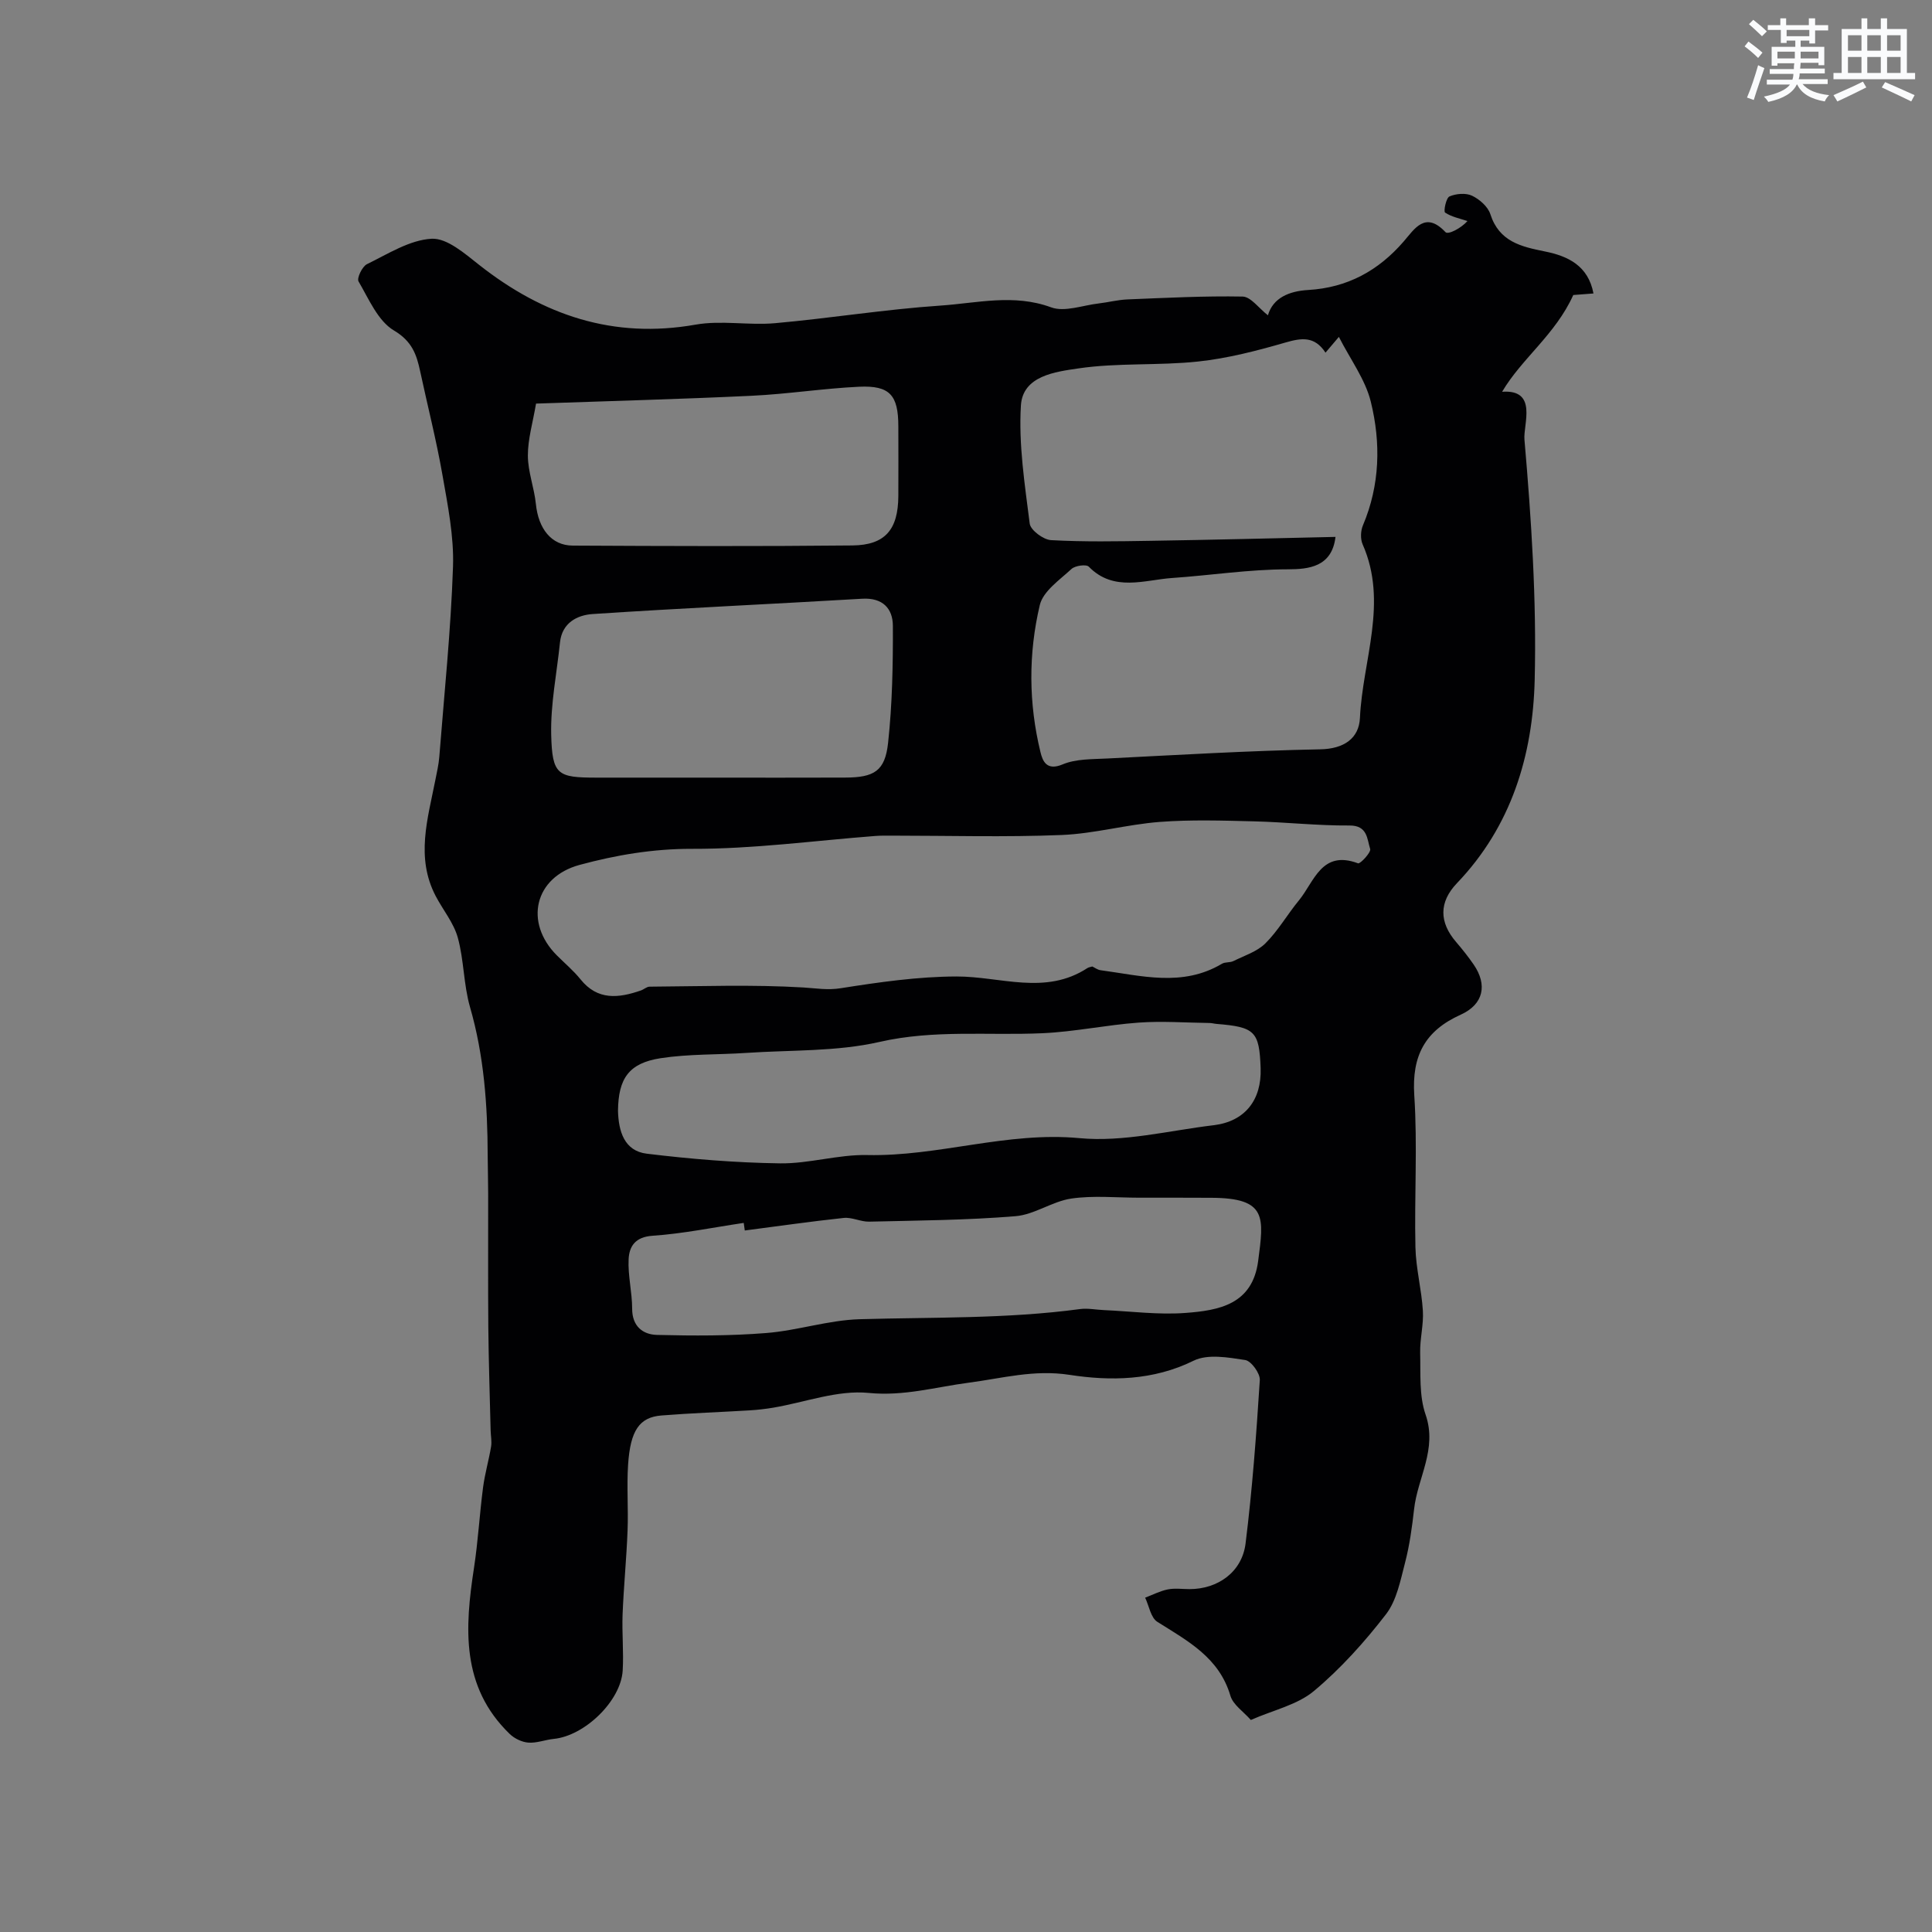 <svg enable-background="new 0 0 400 400" viewBox="0 0 400 400" xmlns="http://www.w3.org/2000/svg"><rect x="0" y="0" width="400" height="400" fill="#808080" stroke="none"/><path d="m262.51 65.28c1.05-3.63 4.42-5.01 8.31-5.24 8.12-.47 14.54-3.97 19.81-10.06 2.22-2.56 4.44-6.38 8.64-1.92.56.59 3.23-.81 4.55-2.29-1.58-.54-3.3-.86-4.63-1.76-.35-.24.2-3.03.91-3.34 1.36-.59 3.38-.76 4.67-.15 1.55.74 3.29 2.26 3.79 3.82 1.83 5.7 6.37 6.73 11.34 7.73 4.73.95 8.93 2.94 10.01 8.69-1.79.14-3.43.26-4.18.32-3.69 8.19-10.7 13.16-14.73 20.03 7.45-.53 4.35 6.76 4.62 9.89 1.43 16.54 2.53 33.2 2.12 49.78-.38 15.58-4.82 30.3-16.1 42.08-3.74 3.91-3.69 8.09-.16 12.18 1.28 1.49 2.51 3.04 3.62 4.65 2.88 4.18 2.09 8.23-2.66 10.38-7.41 3.34-10.16 8.51-9.63 16.69.69 10.45 0 20.99.24 31.48.1 4.38 1.27 8.73 1.54 13.13.18 2.89-.63 5.83-.56 8.73.11 4.28-.24 8.85 1.12 12.77 2.48 7.16-1.66 13.08-2.38 19.6-.42 3.72-.93 7.47-1.87 11.08-.96 3.67-1.73 7.79-3.94 10.66-4.43 5.74-9.38 11.26-14.93 15.9-3.42 2.86-8.34 3.92-13.06 5.99-1.52-1.73-3.68-3.14-4.23-5.02-2.34-7.94-8.87-11.35-15.13-15.3-1.35-.85-1.71-3.29-2.52-5 1.56-.59 3.09-1.39 4.7-1.71 1.44-.29 2.99-.06 4.49-.06 5.84 0 10.86-3.52 11.6-9.44 1.4-11.23 2.23-22.54 2.95-33.84.09-1.38-1.78-3.96-3.02-4.15-3.52-.54-7.77-1.3-10.69.14-8.36 4.13-17.23 4.23-25.67 2.93-7.39-1.14-13.98.72-20.87 1.62-6.88.9-13.42 2.84-20.73 2.12-6.41-.64-13.14 1.93-19.73 3.05-1.62.27-3.25.46-4.89.56-6.1.37-12.2.57-18.29 1.06-4.54.36-6.43 3.08-6.9 10.17-.3 4.54.07 9.11-.11 13.66-.22 5.79-.8 11.57-1.03 17.35-.15 3.88.25 7.78.02 11.64-.38 6.29-7.87 13.51-14.27 14.14-1.77.18-3.54.9-5.26.77-1.34-.1-2.89-.85-3.87-1.8-10.12-9.8-9.29-21.96-7.38-34.41.84-5.5 1.15-11.09 1.87-16.61.37-2.84 1.19-5.62 1.66-8.45.18-1.08-.06-2.23-.09-3.35-.17-7.12-.41-14.24-.48-21.36-.08-9.21-.01-18.42-.03-27.62 0-2.66-.09-5.33-.1-7.99-.03-10.37-.75-20.63-3.66-30.7-1.34-4.65-1.24-9.71-2.53-14.38-.85-3.06-3.07-5.72-4.58-8.61-4.17-7.97-1.64-15.99-.07-23.99.31-1.59.69-3.19.82-4.8 1.03-13.13 2.4-26.25 2.84-39.4.21-6.31-1.09-12.72-2.19-19.01-1.26-7.2-3.08-14.29-4.61-21.44-.75-3.51-1.69-6.22-5.43-8.45-3.32-1.97-5.2-6.52-7.33-10.16-.39-.67.76-3.09 1.75-3.57 4.34-2.11 8.82-5.01 13.38-5.26 3.21-.17 6.9 3.1 9.89 5.45 13.24 10.41 27.76 15.34 44.78 12.33 5.34-.94 11.01.19 16.46-.3 11.42-1.02 22.78-2.87 34.21-3.64 7.57-.51 15.18-2.49 22.92.36 2.8 1.03 6.52-.42 9.82-.8 2-.23 3.98-.76 5.99-.84 7.95-.32 15.91-.74 23.86-.59 1.69.06 3.3 2.38 5.22 3.88zm13.99 45.88c-.73 6.24-5.58 6.7-9.85 6.71-8.08.01-16.01 1.25-24 1.8-5.59.38-12.07 2.95-17.22-2.34-.53-.55-2.84-.23-3.59.47-2.45 2.27-5.88 4.6-6.56 7.47-2.38 10.05-2.33 20.34.14 30.46.45 1.86 1.29 3.92 4.58 2.53 2.76-1.16 6.11-1.06 9.22-1.22 14.7-.74 29.4-1.62 44.1-1.9 4.98-.09 8.04-2.3 8.24-6.49.55-11.95 5.89-23.87.56-35.95-.49-1.11-.42-2.8.06-3.93 3.54-8.37 3.73-17.07 1.63-25.6-1.13-4.6-4.22-8.73-6.61-13.42-1.37 1.62-1.99 2.34-2.77 3.26-2.27-3.46-4.96-3.06-8.31-2.09-5.91 1.71-11.97 3.28-18.07 3.93-8.23.88-16.65.22-24.81 1.43-4.63.69-11.48 1.48-11.87 7.65-.5 8.1.8 16.35 1.82 24.47.17 1.36 2.82 3.34 4.42 3.43 6.85.38 13.73.25 20.6.14 12.64-.2 25.28-.52 38.29-.81zm-50.35 88.94c.53.25 1.09.69 1.7.77 8.46 1.14 16.99 3.53 25.15-1.34.66-.39 1.65-.2 2.36-.55 2.28-1.13 4.92-1.96 6.64-3.68 2.64-2.63 4.54-5.99 6.93-8.89 3.18-3.87 4.68-10.5 12.24-7.67.45.17 2.73-2.28 2.51-2.97-.66-2.04-.51-4.89-4.3-4.86-6.59.05-13.19-.7-19.79-.86-6.49-.16-13.02-.37-19.47.12-6.82.52-13.55 2.44-20.36 2.71-11.67.47-23.38.13-35.07.13-1.17 0-2.33-.02-3.49.07-12.63.97-25.26 2.7-37.88 2.66-8.1-.02-15.76 1.28-23.33 3.33-9.35 2.54-11.5 11.92-4.71 18.72 1.65 1.65 3.46 3.17 4.91 4.97 3.56 4.43 7.92 3.89 12.51 2.3.61-.21 1.18-.77 1.78-.78 10.64-.07 21.31-.47 31.91.17 2.59.16 4.93.59 7.68.15 7.92-1.25 15.96-2.41 23.96-2.43 9.11-.02 18.38 3.97 27.12-1.75.25-.16.6-.2 1-.32zm-98.2 29.88c.11 4.23 1.29 8.31 5.96 8.88 9.14 1.11 18.36 1.87 27.56 2 6.01.09 12.06-1.85 18.07-1.72 14.77.32 28.94-4.91 43.95-3.5 9.11.86 18.54-1.57 27.81-2.68 6.43-.78 9.93-5.19 9.7-11.8-.27-7.63-1.17-8.53-9.13-9.17-.49-.04-.97-.19-1.46-.19-4.89-.06-9.8-.43-14.66-.08-6.68.48-13.3 1.91-19.98 2.2-11.22.5-22.39-.78-33.68 1.8-8.88 2.03-18.31 1.65-27.51 2.27-5.94.4-11.96.2-17.81 1.1-6.59 1.02-8.75 4.21-8.82 10.89zm26.25 24.78c-.07-.52-.15-1.05-.22-1.57-6.29.93-12.55 2.23-18.87 2.66-3.59.24-4.83 2.18-4.96 4.86-.17 3.39.73 6.83.73 10.24 0 3.65 2.21 5.35 5.13 5.43 7.53.19 15.11.21 22.62-.39 6.48-.51 12.87-2.67 19.34-2.86 15.22-.44 30.47-.06 45.62-2.1 1.61-.22 3.3.14 4.95.21 5.63.25 11.31 1.01 16.89.59 6.91-.52 13.88-1.72 15.06-10.77 1.18-9.03 1.88-13.02-9.67-13.07-4.99-.03-9.99-.02-14.98-.02-4.69 0-9.45-.49-14.04.18-3.95.58-7.63 3.33-11.55 3.65-10.06.83-20.19.89-30.3 1.13-1.75.04-3.56-.95-5.26-.77-6.87.73-13.67 1.72-20.49 2.6zm-6.71-93.76c9.16 0 18.31.03 27.47-.01 6.03-.02 8.28-1.34 8.91-7.2.87-8.02 1.02-16.14.99-24.21-.01-3.6-2.12-5.87-6.35-5.62-18.6 1.1-37.21 1.94-55.8 3.17-3.18.21-6.35 1.8-6.77 5.88-.66 6.38-1.97 12.78-1.82 19.14.21 8.31 1.31 8.85 9.4 8.85zm-36.51-77.44c-.66 3.92-1.7 7.35-1.69 10.78.01 3.34 1.32 6.65 1.66 10.02.52 5.1 3.2 8.58 7.63 8.6 19.3.1 38.6.17 57.9-.03 6.8-.07 9.47-3.3 9.51-10.22.03-4.83.01-9.65 0-14.48-.01-6.41-1.76-8.46-8.13-8.16-7.43.35-14.81 1.52-22.24 1.87-14.62.7-29.27 1.08-44.64 1.62z" fill="#010103"/><g fill="#fafbfc"><path d="m361.2 9.6.8-1c.9.7 1.9 1.4 2.9 2.3l-.9 1.1c-1-1-2-1.8-2.8-2.4zm.5 10.6c.9-2.1 1.6-4.3 2.3-6.7.4.2.8.4 1.3.6-.7 2.1-1.5 4.3-2.2 6.6zm.4-15.2.9-.9c1 .8 2 1.6 2.8 2.4l-1 1c-.9-.9-1.8-1.7-2.7-2.5zm12.5-1.2h1.2v1.4h2.7v1.1h-2.7v2.7h-1.2v-.6h-1.8v1.3h4.9v3.8h-1.2v-.5h-3.7c0 .4-.1.9-.1 1.2h5.1v1h-5.2c0 .5-.1.9-.2 1.2h6v1h-5.2c1.1 1.3 2.9 2 5.5 2.3-.4.4-.7.8-.9 1.3-2.9-.5-4.8-1.6-5.7-3.5h-.1c-.8 1.7-2.7 2.9-5.9 3.6-.2-.4-.6-.8-.9-1.1 2.8-.6 4.6-1.4 5.4-2.5h-4.8v-1h5.3c.1-.3.2-.7.2-1.2h-4.9v-1h5c0-.4 0-.8.1-1.2h-3.5v.5h-1.2v-3.9h4.9v-1.3h-1.8v.5h-1.2v-2.7h-2.7v-1h2.6v-1.4h1.2v1.4h4.7v-1.4zm-6.6 8.3h3.6c0-.4 0-.9 0-1.4h-3.6zm1.9-4.6h4.7v-1.3h-4.7zm6.6 3.2h-3.7v1.4h3.7z"/><path d="m385.3 3.8h1.3v2.2h2.8v-2.2h1.3v2.2h4.1v9.1h1.7v1.3h-16.9v-1.3h1.7v-9.1h4.1v-2.2zm.4 13.1.7 1.2c-1.8.9-3.8 1.9-6 2.9-.2-.4-.5-.8-.8-1.3 2.3-1 4.3-1.9 6.1-2.8zm-3.1-6.4h2.8v-3.2h-2.8zm0 4.6h2.8v-3.3h-2.8zm4-4.6h2.8v-3.2h-2.8zm0 4.6h2.8v-3.3h-2.8zm3.7 1.9c2.1.9 4.1 1.8 6.1 2.7l-.7 1.3c-2.2-1.1-4.2-2-6.1-2.9zm3.2-9.7h-2.8v3.2h2.8zm-2.8 7.8h2.8v-3.3h-2.8z"/></g></svg>